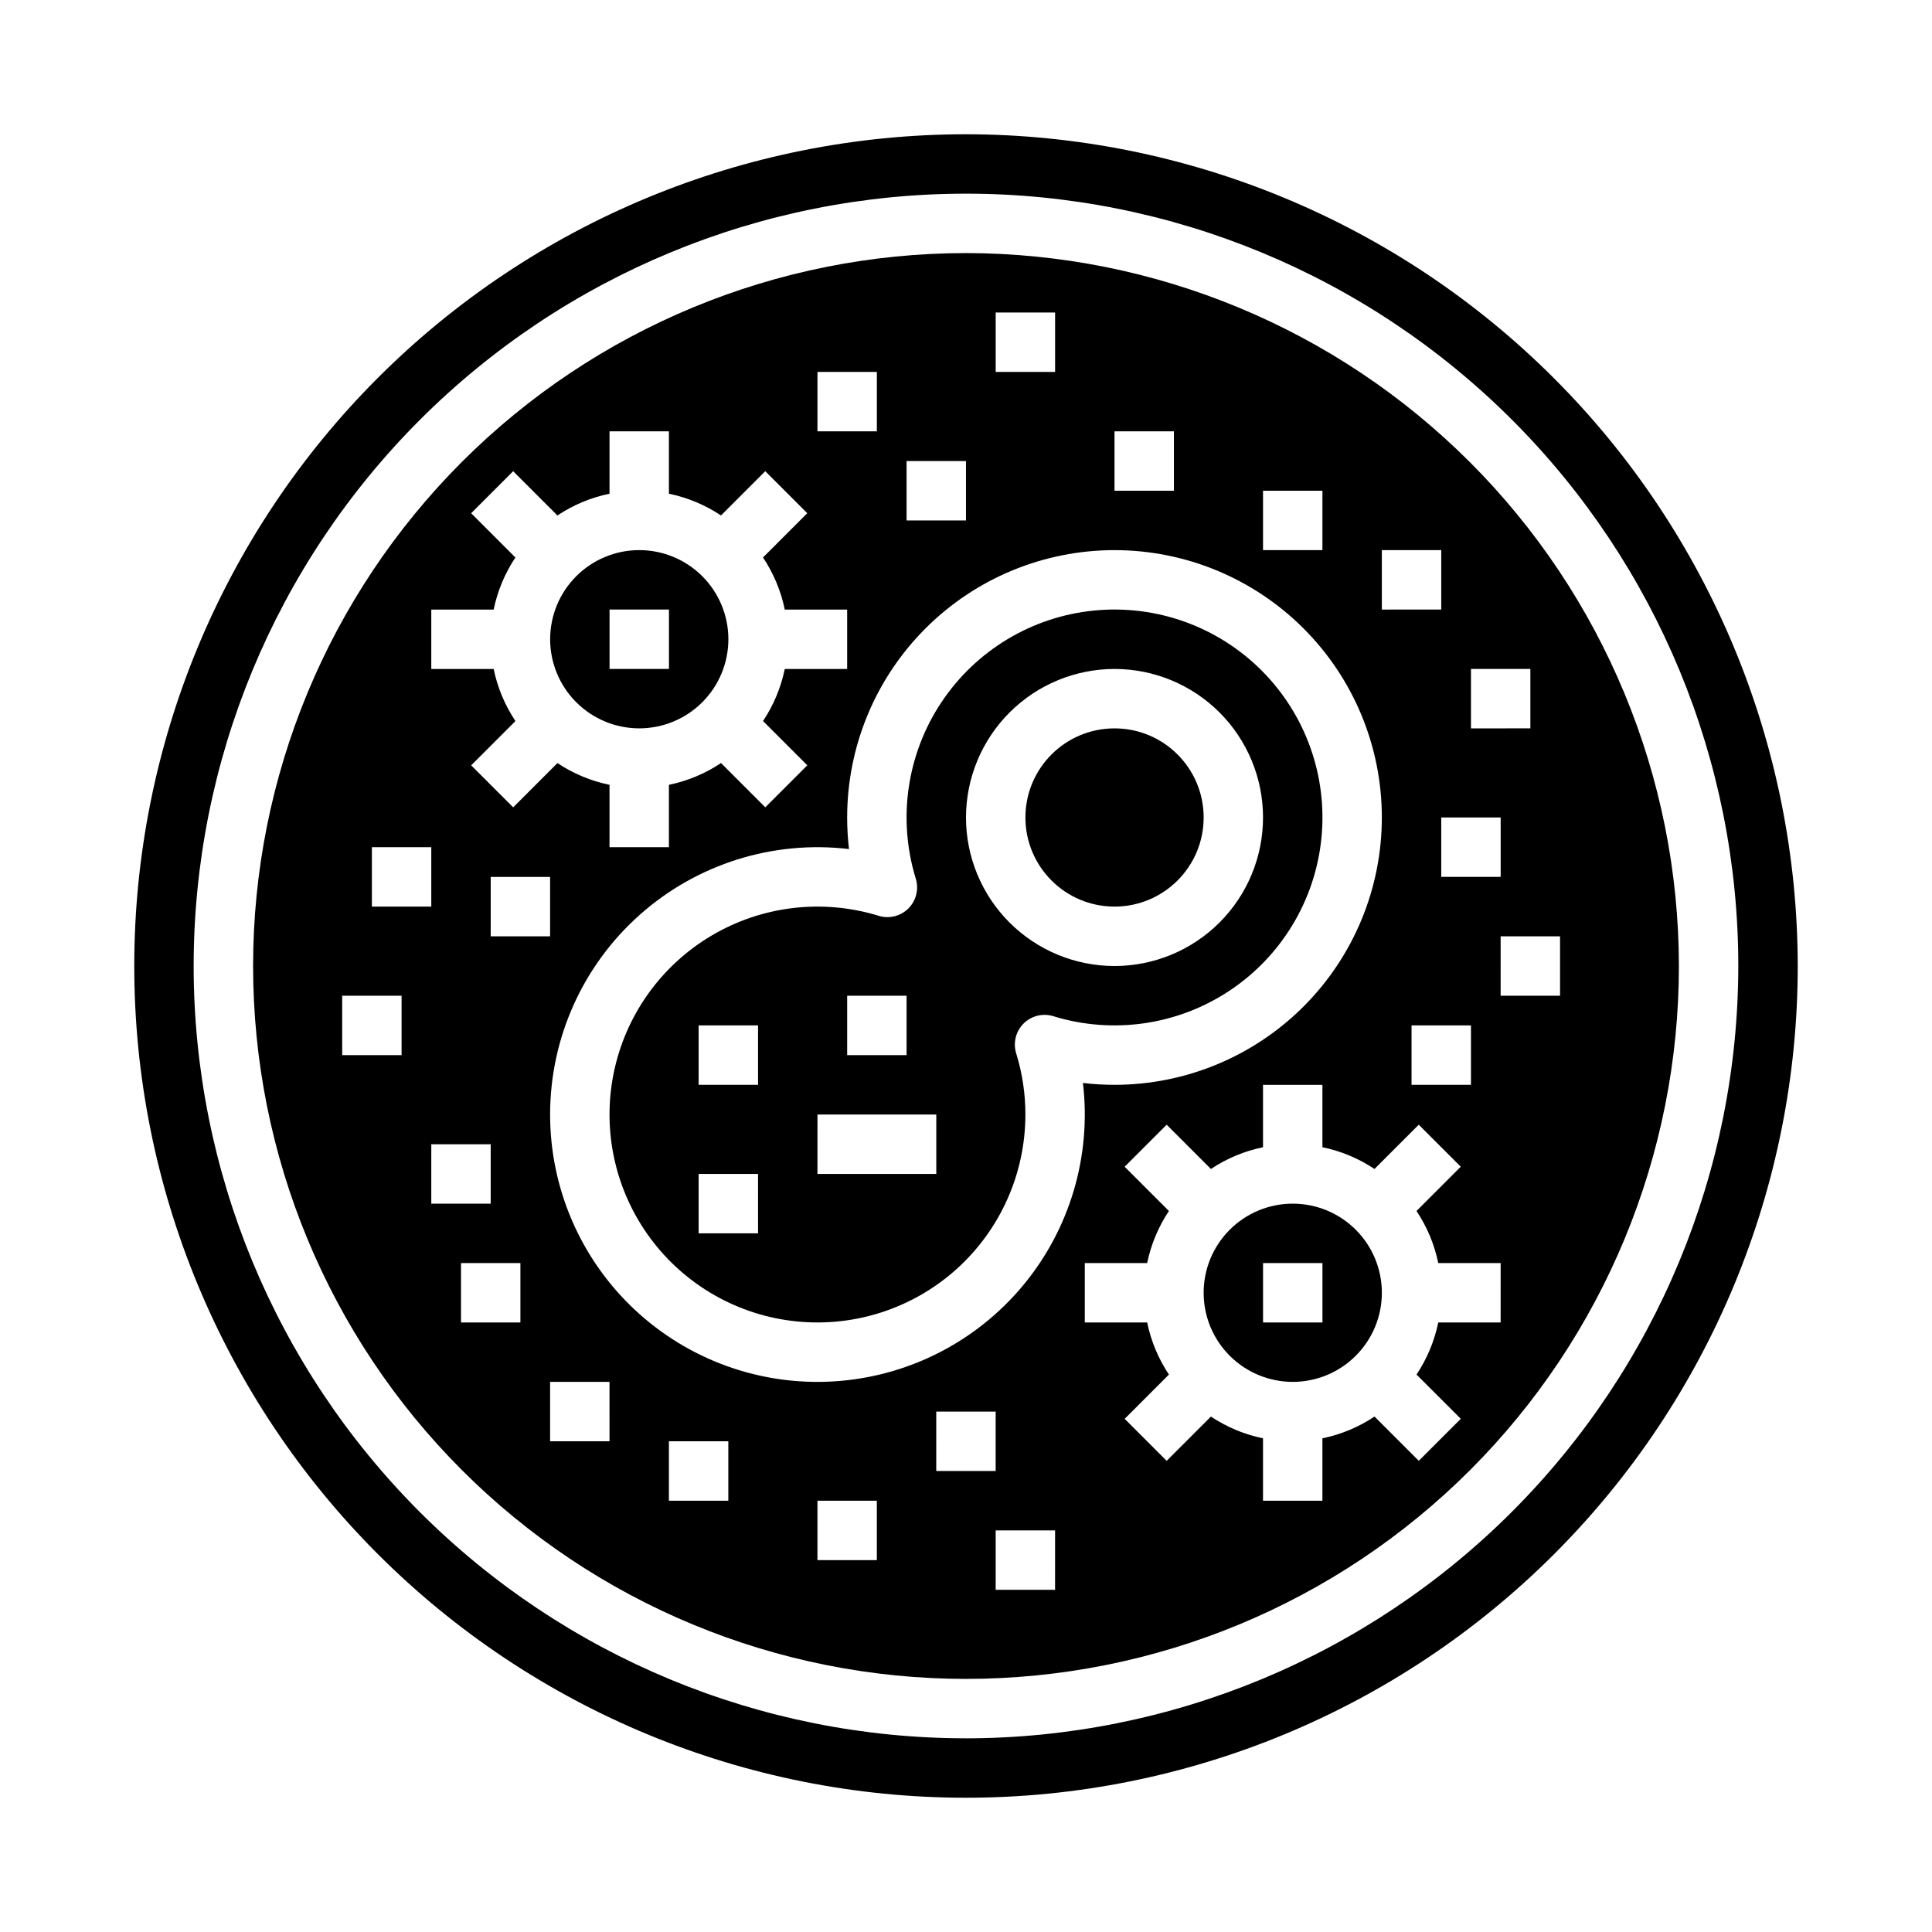 <?xml version="1.0" encoding="UTF-8"?>
<!-- Uploaded to: SVG Repo, www.svgrepo.com, Generator: SVG Repo Mixer Tools -->
<svg fill="#000000" width="800px" height="800px" version="1.1" viewBox="144 144 512 512" xmlns="http://www.w3.org/2000/svg">
 <g>
  <path d="m462.98 360.64c0 13.043-10.574 23.617-23.617 23.617s-23.617-10.574-23.617-23.617 10.574-23.613 23.617-23.613 23.617 10.57 23.617 23.613"/>
  <path d="m486.59 462.98c-6.262 0-12.27 2.484-16.699 6.914s-6.914 10.438-6.914 16.699c0 6.266 2.484 12.27 6.914 16.699 4.43 4.43 10.438 6.918 16.699 6.918 6.266 0 12.27-2.488 16.699-6.918 4.43-4.43 6.918-10.434 6.918-16.699 0-6.262-2.488-12.27-6.918-16.699-4.43-4.43-10.434-6.914-16.699-6.914zm7.871 31.488-15.742-0.004v-15.742h15.742z"/>
  <path d="m400 211.07c-50.109 0-98.164 19.906-133.59 55.336s-55.336 83.484-55.336 133.59c0 50.105 19.906 98.16 55.336 133.59 35.43 35.434 83.484 55.336 133.59 55.336 50.105 0 98.16-19.902 133.59-55.336 35.434-35.43 55.336-83.484 55.336-133.59-0.059-50.09-19.98-98.113-55.398-133.53-35.418-35.418-83.441-55.34-133.53-55.398zm133.82 110.21h15.742v15.742l-15.742 0.004zm7.871 39.359v15.742l-15.746 0.004v-15.746zm-7.871 55.105v15.742l-15.746 0.004v-15.746zm-23.617-125.95h15.742v15.742l-15.742 0.004zm-31.488-15.742h15.742v15.742h-15.742zm-39.359-15.742h15.742v15.742h-15.742zm-31.488-31.488h15.742v15.742h-15.742zm-23.617 39.359h15.742v15.742h-15.742zm-23.617-23.617h15.742v15.742h-15.742zm-102.34 62.977h16.531c1.016-4.93 2.973-9.613 5.762-13.801l-11.73-11.73 11.133-11.133 11.73 11.73v0.004c4.188-2.797 8.875-4.758 13.809-5.773v-16.531h15.742v16.531c4.93 1.016 9.613 2.973 13.801 5.762l11.73-11.73 11.133 11.133-11.73 11.73h-0.004c2.797 4.188 4.758 8.875 5.773 13.809h16.531v15.742h-16.531c-1.016 4.93-2.973 9.613-5.762 13.801l11.73 11.73-11.133 11.133-11.73-11.73v-0.004c-4.188 2.797-8.875 4.758-13.809 5.773v16.531h-15.742v-16.531c-4.93-1.016-9.613-2.973-13.801-5.762l-11.73 11.73-11.133-11.133 11.73-11.73h0.004c-2.797-4.188-4.758-8.875-5.773-13.809h-16.531zm31.488 70.848v15.742h-15.742v-15.742zm-47.23-7.871h15.742v15.742h-15.742zm7.871 55.105-15.742-0.004v-15.742h15.742zm7.871 23.617h15.742v15.742h-15.742zm23.617 47.23-15.742-0.004v-15.742h15.742zm23.617 31.488-15.746-0.004v-15.742h15.742zm-15.746-86.594c0-20.246 8.664-39.527 23.801-52.969 15.137-13.445 35.305-19.773 55.41-17.383-0.324-2.777-0.488-5.574-0.488-8.371 0-18.789 7.465-36.809 20.75-50.094 13.285-13.289 31.309-20.754 50.098-20.754s36.809 7.465 50.098 20.754c13.285 13.285 20.75 31.305 20.75 50.094 0 18.793-7.465 36.812-20.75 50.098-13.289 13.289-31.309 20.754-50.098 20.754-2.797-0.004-5.59-0.164-8.367-0.488 2.305 19.379-3.488 38.855-16.012 53.824-12.523 14.973-30.672 24.113-50.156 25.266-19.484 1.156-38.578-5.781-52.781-19.168-14.203-13.391-22.254-32.043-22.254-51.562zm47.23 102.34h-15.742v-15.746h15.742zm39.359 15.742h-15.742v-15.742h15.742zm15.742-23.617 0.004-15.742h15.742v15.742zm31.488 31.488-15.738 0.004v-15.746h15.742zm118.08-70.848h-16.527c-1.016 4.93-2.973 9.617-5.762 13.801l11.73 11.73-11.133 11.133-11.73-11.73c-4.188 2.793-8.875 4.754-13.809 5.769v16.531h-15.742v-16.531c-4.93-1.016-9.613-2.973-13.801-5.762l-11.73 11.73-11.133-11.133 11.73-11.73h0.004c-2.797-4.188-4.754-8.875-5.769-13.809h-16.531v-15.742h16.531c1.012-4.93 2.969-9.613 5.762-13.801l-11.73-11.73 11.133-11.133 11.73 11.73-0.004 0.004c4.188-2.797 8.879-4.754 13.809-5.769v-16.531h15.742v16.531c4.93 1.012 9.617 2.969 13.801 5.762l11.73-11.73 11.133 11.133-11.73 11.73v-0.004c2.793 4.188 4.754 8.879 5.769 13.809h16.531zm0-86.594 0.004-15.742h15.742v15.742z"/>
  <path d="m313.41 337.02c6.262 0 12.27-2.488 16.699-6.918 4.43-4.43 6.918-10.438 6.918-16.699s-2.488-12.27-6.918-16.699c-4.43-4.43-10.438-6.918-16.699-6.918s-12.27 2.488-16.699 6.918c-4.43 4.43-6.918 10.438-6.918 16.699s2.488 12.27 6.918 16.699c4.43 4.43 10.438 6.918 16.699 6.918zm-7.871-31.488h15.742v15.742h-15.742z"/>
  <path d="m415.74 439.36c0.004-5.496-0.816-10.961-2.441-16.211-0.863-2.789-0.109-5.828 1.953-7.894 2.066-2.062 5.106-2.816 7.894-1.953 15.797 4.863 32.938 2.379 46.703-6.766 13.762-9.141 22.699-23.98 24.34-40.422 1.645-16.445-4.18-32.758-15.867-44.441-11.684-11.684-27.996-17.508-44.438-15.867-16.445 1.641-31.281 10.578-40.426 24.344-9.145 13.762-11.629 30.906-6.766 46.699 0.863 2.789 0.109 5.828-1.953 7.894-2.066 2.062-5.106 2.816-7.894 1.953-14.879-4.578-31-2.652-44.379 5.309-13.379 7.957-22.77 21.203-25.848 36.461-3.078 15.262 0.445 31.113 9.691 43.633 9.25 12.523 23.363 20.551 38.852 22.094 15.492 1.547 30.914-3.531 42.453-13.977 11.543-10.449 18.125-25.289 18.125-40.855zm23.617-118.08c10.438 0 20.449 4.148 27.832 11.527 7.379 7.383 11.527 17.395 11.527 27.832 0 10.441-4.148 20.453-11.527 27.832-7.383 7.383-17.395 11.531-27.832 11.531-10.441 0-20.449-4.148-27.832-11.531-7.383-7.379-11.527-17.391-11.527-27.832 0.012-10.434 4.16-20.438 11.539-27.816 7.379-7.379 17.383-11.531 27.82-11.543zm-70.848 86.594h15.742v15.742h-15.742zm-7.871 31.488h31.488v15.742h-31.492zm-15.742 31.488h-15.75v-15.746h15.742zm0-39.359h-15.75v-15.746h15.742z"/>
  <path d="m400 179.58c-58.461 0-114.52 23.223-155.86 64.559s-64.559 97.398-64.559 155.86c0 58.457 23.223 114.52 64.559 155.86 41.336 41.336 97.398 64.559 155.86 64.559 58.457 0 114.52-23.223 155.86-64.559 41.336-41.336 64.559-97.398 64.559-155.86-0.062-58.441-23.305-114.46-64.629-155.79-41.32-41.32-97.348-64.566-155.79-64.629zm0 425.09c-54.285 0-106.34-21.562-144.73-59.949-38.383-38.383-59.949-90.441-59.949-144.72 0-54.285 21.566-106.34 59.949-144.73 38.383-38.383 90.441-59.949 144.73-59.949 54.281 0 106.34 21.566 144.72 59.949 38.387 38.383 59.949 90.441 59.949 144.73-0.062 54.262-21.645 106.29-60.016 144.66s-90.395 59.953-144.66 60.016z"/>
 </g>
</svg>